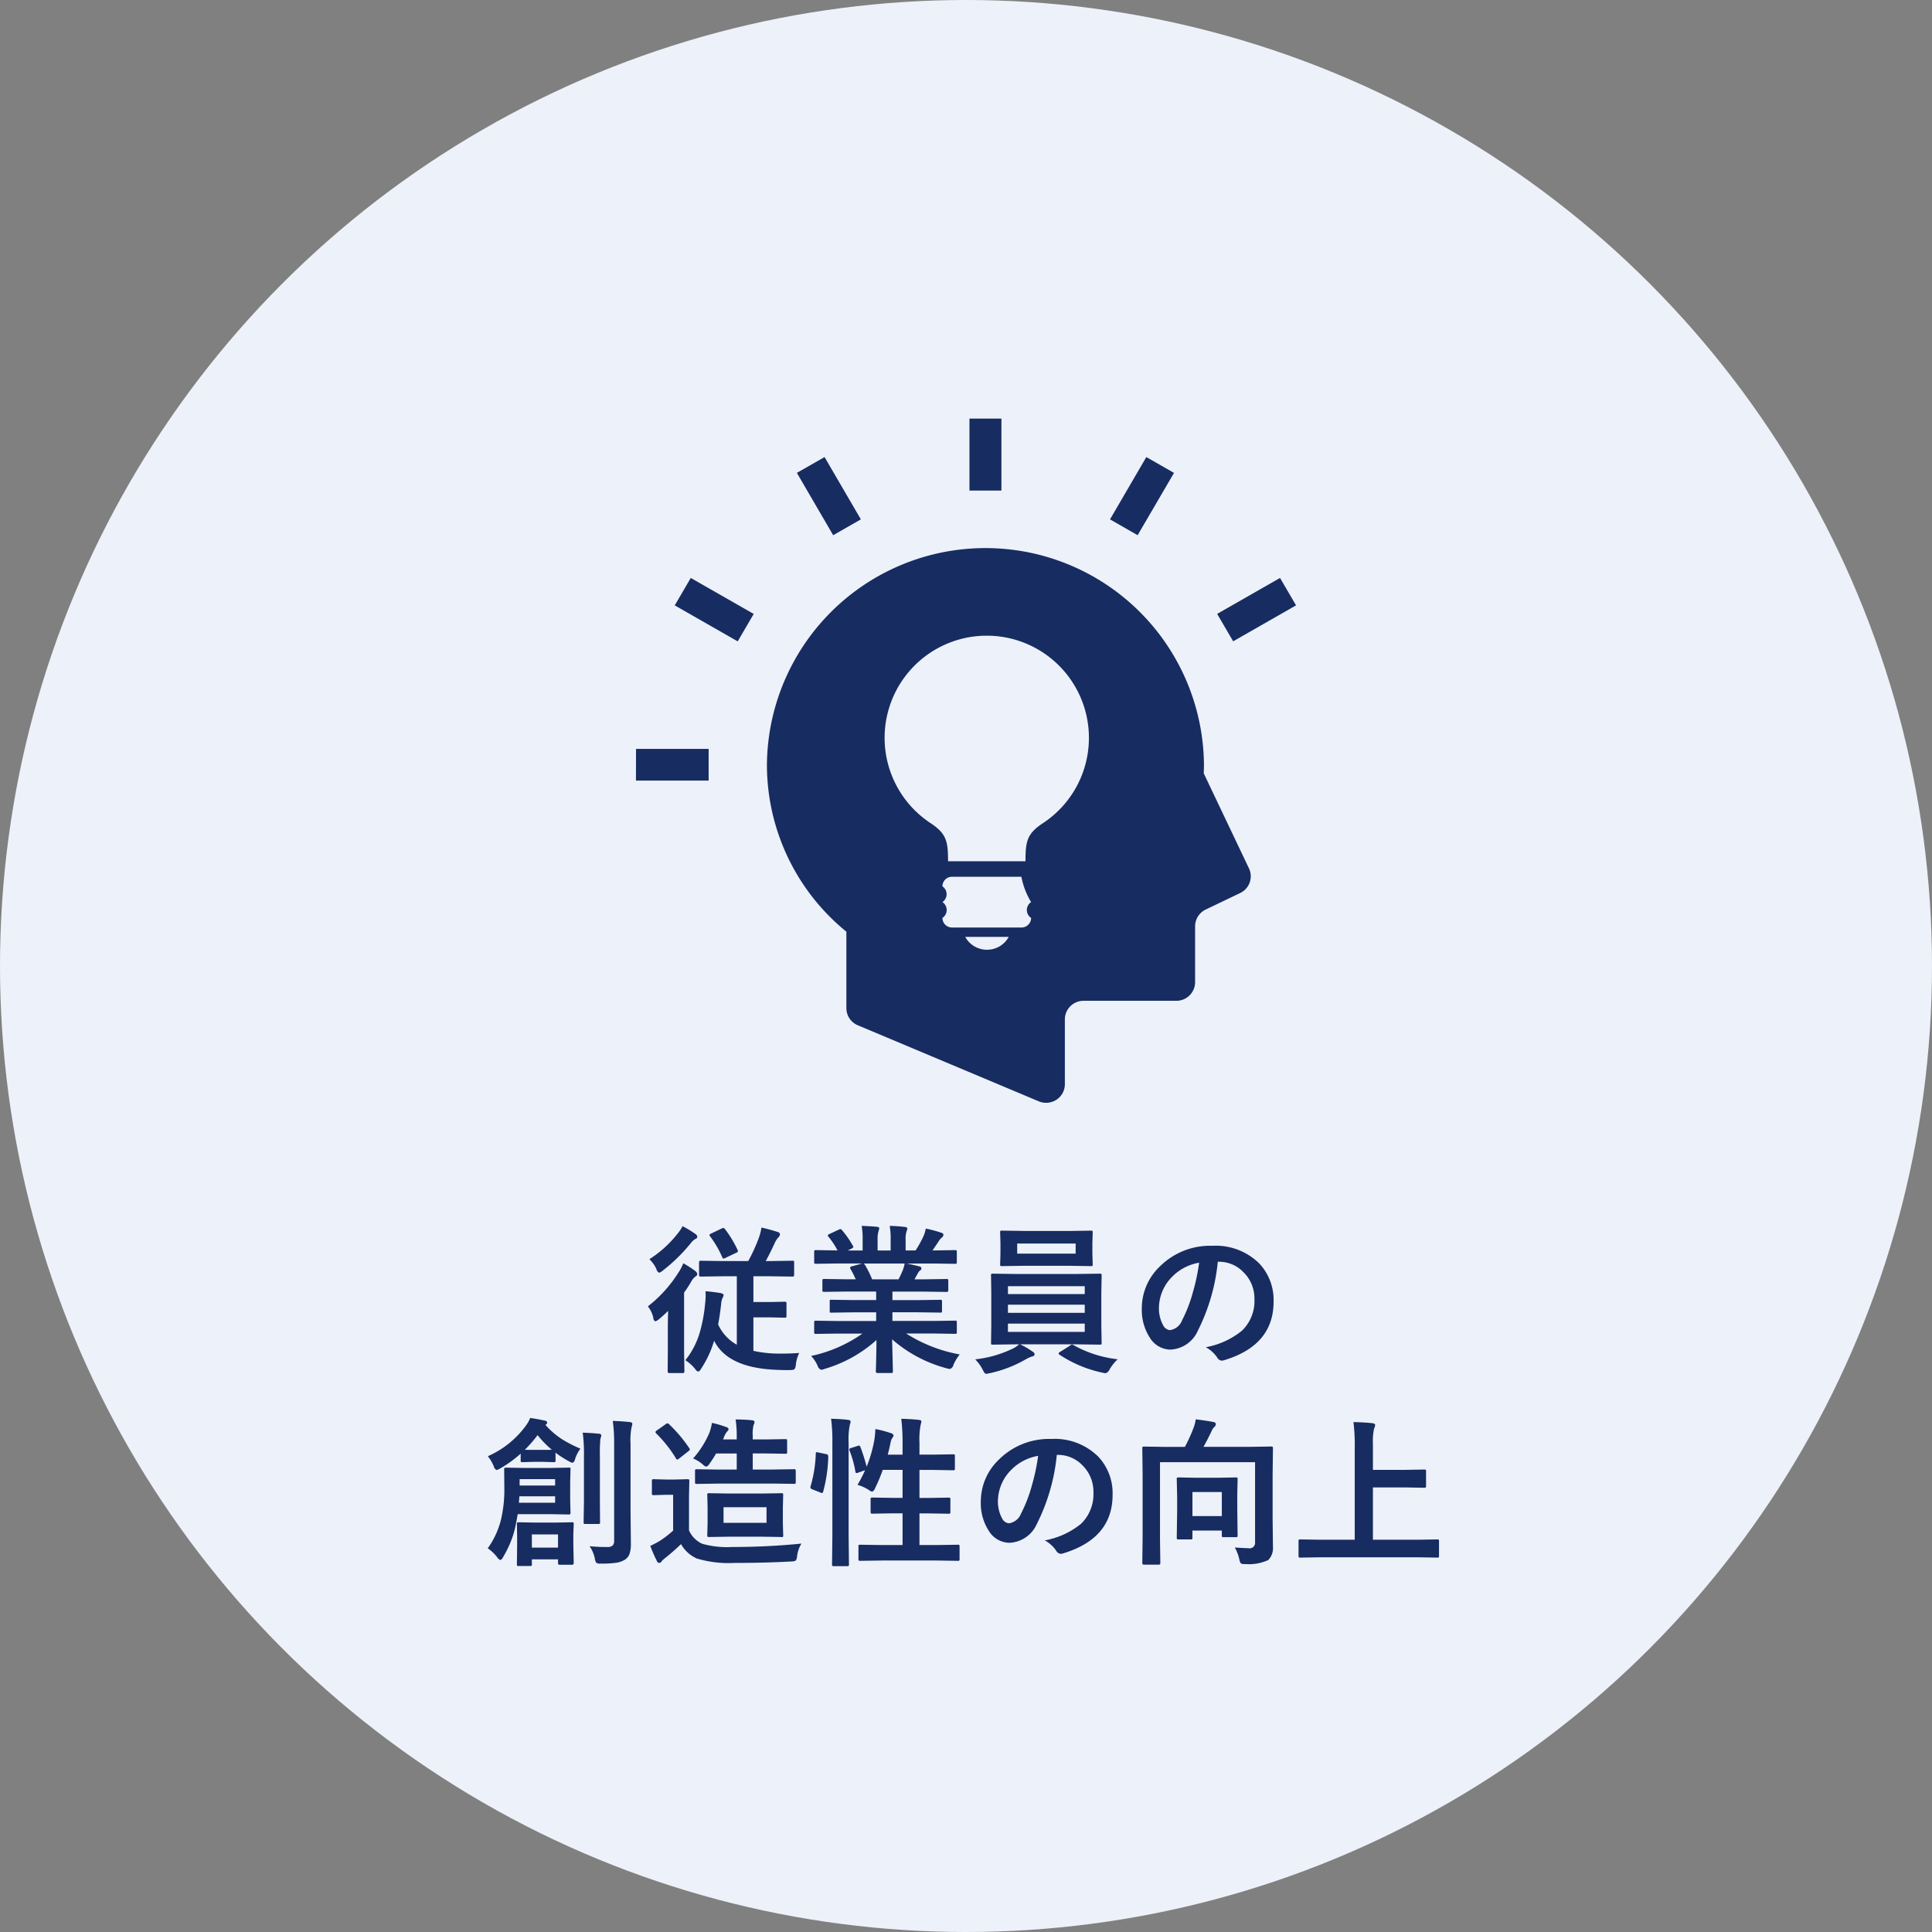 <svg id="グループ_15" data-name="グループ 15" xmlns="http://www.w3.org/2000/svg" width="240" height="240" viewBox="0 0 240 240">
  <rect x="0" y="0" width="240" height="240" fill="#808080" stroke="none"/>
  <defs>
    <style>
      .cls-1 {
        fill: #edf1f9;
      }

      .cls-2 {
        fill: #172c61;
        fill-rule: evenodd;
      }
    </style>
  </defs>
  <circle id="楕円形_15_のコピー_2" data-name="楕円形 15 のコピー 2" class="cls-1" cx="120" cy="120" r="120"/>
  <path id="従業員の_創造性の向上" data-name="従業員の 創造性の向上" class="cls-2" d="M1061.53,979.541v8.506a5.455,5.455,0,0,1-2.32-2.52c0.14-.716.27-1.585,0.38-2.607a2.059,2.059,0,0,1,.17-0.693,0.8,0.8,0,0,0,.13-0.342q0-.175-0.42-0.264-1.125-.175-1.83-0.215c0.01,0.157.02,0.323,0.02,0.5a8.4,8.4,0,0,1-.06.938,19.12,19.12,0,0,1-.65,3.6,9.939,9.939,0,0,1-1.81,3.526,5.131,5.131,0,0,1,1.22,1.093,0.726,0.726,0,0,0,.37.323,0.578,0.578,0,0,0,.34-0.323,12.812,12.812,0,0,0,1.64-3.515q1.71,3.428,7.92,3.623c0.5,0.019.85,0.029,1.08,0.029,0.14,0,.28,0,0.42-0.01a1.223,1.223,0,0,0,.54-0.078,1.04,1.04,0,0,0,.19-0.586,4.534,4.534,0,0,1,.42-1.455c-0.69.052-1.42,0.078-2.21,0.078a15.156,15.156,0,0,1-3.48-.341v-4.161h2.03l1.83,0.04a0.4,0.4,0,0,0,.21-0.035,0.3,0.3,0,0,0,.04-0.18v-1.534a0.356,0.356,0,0,0-.03-0.185,0.315,0.315,0,0,0-.22-0.049l-1.83.039h-2.03v-3.2h2.12l2.73,0.039a0.179,0.179,0,0,0,.21-0.2v-1.543a0.358,0.358,0,0,0-.03-0.186,0.253,0.253,0,0,0-.18-0.039l-2.73.039h-0.59q0.5-.888,1.17-2.343a2.32,2.32,0,0,1,.44-0.635,0.591,0.591,0,0,0,.16-0.342,0.312,0.312,0,0,0-.26-0.283q-1.02-.333-2.04-0.557a6.9,6.9,0,0,1-.31,1.24,21.388,21.388,0,0,1-1.33,2.92h-3.21l-2.71-.039a0.184,0.184,0,0,0-.19.225v1.543a0.169,0.169,0,0,0,.19.2l2.71-.039h1.79Zm-7.19-.557a16.35,16.35,0,0,1-3.86,4.3,3.4,3.4,0,0,1,.68,1.436,0.471,0.471,0,0,0,.24.42,1.242,1.242,0,0,0,.46-0.264q0.615-.518,1.14-1.035c-0.03.937-.04,1.637-0.04,2.1v2.939l-0.02,2.48a0.184,0.184,0,0,0,.21.206h1.67a0.181,0.181,0,0,0,.2-0.206l-0.04-2.48v-7.314a13.529,13.529,0,0,0,.86-1.319,2.123,2.123,0,0,1,.56-0.683,0.355,0.355,0,0,0,.22-0.3,0.557,0.557,0,0,0-.26-0.381,12.564,12.564,0,0,0-1.48-.957,5.723,5.723,0,0,1-.54,1.064h0Zm-0.16-4.746a14.076,14.076,0,0,1-3.51,3.184,4.011,4.011,0,0,1,.87,1.221,0.643,0.643,0,0,0,.34.459,1.161,1.161,0,0,0,.45-0.264,21.005,21.005,0,0,0,3.49-3.418,1.95,1.95,0,0,1,.61-0.537,0.278,0.278,0,0,0,.19-0.264,0.509,0.509,0,0,0-.28-0.361,13.059,13.059,0,0,0-1.55-.938,5.012,5.012,0,0,1-.61.918h0Zm5.67-.693a0.488,0.488,0,0,0-.19.059l-1.32.634a0.3,0.3,0,0,0-.21.176,0.354,0.354,0,0,0,.08.166,12.764,12.764,0,0,1,1.51,2.6,0.223,0.223,0,0,0,.15.166,0.867,0.867,0,0,0,.25-0.088l1.34-.635a0.311,0.311,0,0,0,.21-0.195,0.608,0.608,0,0,0-.05-0.166,13.713,13.713,0,0,0-1.56-2.578,0.268,0.268,0,0,0-.21-0.137h0Zm17.29,13.115a17.263,17.263,0,0,1-6.38,2.783,4.223,4.223,0,0,1,.8,1.2,0.759,0.759,0,0,0,.44.517,1.643,1.643,0,0,0,.46-0.117,16.541,16.541,0,0,0,6.42-3.584q-0.015,1.641-.06,3.252c-0.01.351-.02,0.56-0.02,0.625a0.19,0.19,0,0,0,.2.225h1.7a0.361,0.361,0,0,0,.18-0.03,0.354,0.354,0,0,0,.04-0.2l-0.1-3.955a16.82,16.82,0,0,0,6.72,3.584,2.72,2.72,0,0,0,.46.1,0.678,0.678,0,0,0,.44-0.517,5.727,5.727,0,0,1,.78-1.289,18.617,18.617,0,0,1-6.66-2.6h3.56l2.52,0.039a0.279,0.279,0,0,0,.18-0.034,0.243,0.243,0,0,0,.04-0.181v-1.191a0.361,0.361,0,0,0-.03-0.186,0.231,0.231,0,0,0-.19-0.048l-2.52.039h-5.26v-1.075h3.18l2.76,0.04a0.338,0.338,0,0,0,.19-0.035,0.351,0.351,0,0,0,.03-0.19V982.7a0.356,0.356,0,0,0-.03-0.185,0.226,0.226,0,0,0-.19-0.049l-2.76.039h-3.18v-1.055h4.04l2.68,0.039a0.183,0.183,0,0,0,.22-0.2v-1.182a0.356,0.356,0,0,0-.03-0.185,0.268,0.268,0,0,0-.19-0.039l-2.68.039h-1.3l0.36-.645a2.138,2.138,0,0,1,.28-0.42,0.321,0.321,0,0,0,.22-0.293,0.27,0.27,0,0,0-.26-0.244c-0.5-.136-1.03-0.257-1.58-0.361h3.5l2.52,0.039a0.376,0.376,0,0,0,.18-0.029,0.3,0.3,0,0,0,.04-0.186v-1.24a0.385,0.385,0,0,0-.03-0.2,0.226,0.226,0,0,0-.19-0.049l-2.52.039h-0.28c0.38-.547.65-0.954,0.82-1.221a1.89,1.89,0,0,1,.34-0.381,0.467,0.467,0,0,0,.2-0.341,0.3,0.3,0,0,0-.27-0.254,14.891,14.891,0,0,0-1.93-.518,3.9,3.9,0,0,1-.34,1.074,14.316,14.316,0,0,1-.92,1.641h-1.24V975.02a3,3,0,0,1,.13-1.1,1.052,1.052,0,0,0,.08-0.312c0-.105-0.09-0.166-0.27-0.186a17.7,17.7,0,0,0-1.92-.137,9.2,9.2,0,0,1,.12,1.758v1.3h-1.62V975.02a3.311,3.311,0,0,1,.12-1.1,1.484,1.484,0,0,0,.08-0.342c0-.1-0.08-0.156-0.25-0.176-0.48-.052-1.12-0.091-1.93-0.117a9.064,9.064,0,0,1,.12,1.739v1.318h-1.86l0.48-.234a0.412,0.412,0,0,0,.23-0.2,0.391,0.391,0,0,0-.06-0.146,11.7,11.7,0,0,0-1.35-1.944,0.284,0.284,0,0,0-.2-0.136,0.521,0.521,0,0,0-.18.058l-1.15.537a0.356,0.356,0,0,0-.24.2,0.206,0.206,0,0,0,.07.137,9.737,9.737,0,0,1,1.14,1.719h-0.13l-2.53-.039a0.42,0.42,0,0,0-.2.029,0.409,0.409,0,0,0-.04.215v1.24a0.331,0.331,0,0,0,.03.176,0.362,0.362,0,0,0,.21.039l2.53-.039h3.19l-1.3.361a0.224,0.224,0,0,0-.2.157,0.5,0.5,0,0,0,.06.185,11.231,11.231,0,0,1,.64,1.26h-1.22l-2.68-.039a0.371,0.371,0,0,0-.19.029,0.216,0.216,0,0,0-.05.195v1.182a0.187,0.187,0,0,0,.04.156,0.3,0.3,0,0,0,.2.039l2.68-.039h3.76V982.5h-2.81l-2.77-.039a0.264,0.264,0,0,0-.16.029,0.383,0.383,0,0,0-.03.205v1.143a0.361,0.361,0,0,0,.02.185,0.2,0.2,0,0,0,.17.04l2.77-.04h2.81V985.1h-4.93l-2.53-.039a0.407,0.407,0,0,0-.2.029,0.38,0.38,0,0,0-.04.205v1.191a0.328,0.328,0,0,0,.03.176,0.362,0.362,0,0,0,.21.039l2.53-.039h3.23Zm4.48-6.738h-3.28a13.038,13.038,0,0,0-.9-1.807,0.572,0.572,0,0,0-.15-0.156h5.09a4.725,4.725,0,0,1-.22.8q-0.27.654-.54,1.162h0Zm15.1,8.076h7.13l2.77,0.039a0.3,0.3,0,0,0,.19-0.034,0.325,0.325,0,0,0,.04-0.19l-0.04-2.09v-4.16l0.04-2.12a0.356,0.356,0,0,0-.03-0.185,0.323,0.323,0,0,0-.2-0.039l-2.77.039h-7.73l-2.78-.039a0.449,0.449,0,0,0-.2.029,0.354,0.354,0,0,0-.03.195l0.03,2.12v4.16l-0.03,2.09a0.609,0.609,0,0,0,.02.185,0.362,0.362,0,0,0,.21.039l2.78-.039h0.48a3.539,3.539,0,0,1-.99.625,14.167,14.167,0,0,1-4.47,1.24,5.045,5.045,0,0,1,.92,1.26,3.172,3.172,0,0,0,.23.4,0.278,0.278,0,0,0,.25.137q0.015,0,.42-0.078a15.472,15.472,0,0,0,4.46-1.719,4.506,4.506,0,0,1,.78-0.361,0.324,0.324,0,0,0,.33-0.283,0.5,0.5,0,0,0-.27-0.323,10.227,10.227,0,0,0-1.54-.9h0Zm-1.51-1.543V985.42h9.54v1.035h-9.54Zm0-3.379h9.54v1.006h-9.54v-1.006Zm9.54-2.3v0.977h-9.54v-0.977h9.54Zm-7.61-6.865-2.69-.039a0.305,0.305,0,0,0-.17.029,0.264,0.264,0,0,0-.04.2l0.04,1.337v1.3l-0.04,1.319a0.356,0.356,0,0,0,.03.185,0.253,0.253,0,0,0,.18.039l2.69-.039h5.7l2.68,0.039a0.325,0.325,0,0,0,.18-0.029,0.262,0.262,0,0,0,.04-0.195l-0.04-1.319v-1.3l0.04-1.337a0.358,0.358,0,0,0-.03-0.186,0.287,0.287,0,0,0-.19-0.039l-2.68.039h-5.7Zm-0.78,2.822v-1.259h7.26v1.259h-7.26Zm6.98,11.358a0.471,0.471,0,0,0-.16-0.059,0.448,0.448,0,0,0-.26.127l-1.22.772a0.334,0.334,0,0,0-.2.2,0.234,0.234,0,0,0,.12.156,15.449,15.449,0,0,0,5.3,2.226c0.27,0.052.41,0.079,0.42,0.079a0.936,0.936,0,0,0,.52-0.518,5.8,5.8,0,0,1,.98-1.221,14.463,14.463,0,0,1-5.5-1.767h0Zm18.02-10.352a4.188,4.188,0,0,1,3.07,1.26,4.568,4.568,0,0,1,1.4,3.379,5.12,5.12,0,0,1-1.54,3.916,9.866,9.866,0,0,1-4.5,2.06,4.184,4.184,0,0,1,1.4,1.26,0.731,0.731,0,0,0,.57.41,1.1,1.1,0,0,0,.29-0.049q6.165-1.854,6.16-7.285a6.616,6.616,0,0,0-1.75-4.707,7.676,7.676,0,0,0-5.86-2.226,8.835,8.835,0,0,0-6.51,2.558,7.182,7.182,0,0,0-2.25,5.2,6.321,6.321,0,0,0,.97,3.614,3.052,3.052,0,0,0,2.56,1.523,3.9,3.9,0,0,0,3.41-2.305,24.269,24.269,0,0,0,2.5-8.613h0.08Zm-3.19,3.838a17.469,17.469,0,0,1-1.33,3.438,1.907,1.907,0,0,1-1.51,1.22,1.08,1.08,0,0,1-.86-0.644,4.338,4.338,0,0,1-.5-2.217,5.53,5.53,0,0,1,1.57-3.7,6.13,6.13,0,0,1,3.42-1.817,24.969,24.969,0,0,1-.79,3.721h0Zm-86.42,32.858a0.942,0.942,0,0,0,.4.36,0.63,0.63,0,0,0,.34-0.36,12.933,12.933,0,0,0,1.38-3.16c0.15-.59.3-1.32,0.44-2.18h4.06l2.27,0.04a0.312,0.312,0,0,0,.18-0.03,0.237,0.237,0,0,0,.05-0.19l-0.04-1.6v-2.16l0.04-1.63a0.167,0.167,0,0,0-.23-0.21l-2.27.04h-3.24l-2.31-.04a0.176,0.176,0,0,0-.19.21l0.02,2.26a16.17,16.17,0,0,1-.44,4.09,10.4,10.4,0,0,1-1.62,3.46,5.124,5.124,0,0,1,1.16,1.1h0Zm2.71-6.76,0.06-.8h4.44v0.8h-4.5Zm4.5-2.14h-4.41v-0.79h4.41v0.79Zm4.93,9.06a1.476,1.476,0,0,0,.17.53,0.928,0.928,0,0,0,.57.11,12.7,12.7,0,0,0,1.9-.1,2.821,2.821,0,0,0,1.12-.4,1.456,1.456,0,0,0,.55-0.7,3.7,3.7,0,0,0,.17-1.26l-0.04-3.98v-8.46a8.409,8.409,0,0,1,.12-2.024,2.085,2.085,0,0,0,.1-0.439c0-.124-0.1-0.195-0.3-0.215q-0.945-.107-2.13-0.146a19.59,19.59,0,0,1,.17,2.864v12a0.823,0.823,0,0,1-.18.61,0.974,0.974,0,0,1-.71.19,20.9,20.9,0,0,1-2.16-.1,4.137,4.137,0,0,1,.65,1.52h0Zm-8.62-16.42a11.561,11.561,0,0,1-4.67,3.72,5.039,5.039,0,0,1,.74,1.26,0.723,0.723,0,0,0,.34.46,1.719,1.719,0,0,0,.46-0.2,15.026,15.026,0,0,0,2.54-1.84v0.84a0.312,0.312,0,0,0,.03.18,0.294,0.294,0,0,0,.21.04l1.36-.04h1.16l1.36,0.04a0.294,0.294,0,0,0,.17-0.03,0.247,0.247,0,0,0,.04-0.19v-0.96a12.314,12.314,0,0,0,1.68,1.08,1.234,1.234,0,0,0,.45.18,0.669,0.669,0,0,0,.3-0.48,4.69,4.69,0,0,1,.66-1.28,16.016,16.016,0,0,1-2.22-1.13,9.953,9.953,0,0,1-2.13-1.826,0.323,0.323,0,0,0,.22-0.264,0.271,0.271,0,0,0-.26-0.254c-0.62-.136-1.23-0.25-1.85-0.341a4.173,4.173,0,0,1-.59,1.035h0Zm1.51,1.1a12.26,12.26,0,0,0,1.77,1.817c-0.11.01-.48,0.02-1.11,0.02h-1.16c-0.59,0-.95-0.01-1.08-0.02a15.728,15.728,0,0,0,1.58-1.817h0Zm4.44,13.557v-1.26l0.05-1.24a0.382,0.382,0,0,0-.03-0.19,0.371,0.371,0,0,0-.2-0.04l-2.1.04h-2.43l-2.09-.04a0.294,0.294,0,0,0-.17.03,0.278,0.278,0,0,0-.04.2l0.03,1.47v1.15l-0.03,2.36a0.525,0.525,0,0,0,.02.18,0.248,0.248,0,0,0,.18.04h1.45a0.361,0.361,0,0,0,.18-0.03,0.332,0.332,0,0,0,.03-0.19v-0.6h3.25v0.46a0.189,0.189,0,0,0,.22.21h1.5a0.2,0.2,0,0,0,.23-0.21Zm-1.9.42h-3.25v-1.64h3.25v1.64Zm5.11-14.143q-0.96-.106-2.04-0.137a20.758,20.758,0,0,1,.15,2.96v5.5l-0.04,2.64a0.747,0.747,0,0,0,.02.2,0.233,0.233,0,0,0,.18.04h1.64a0.234,0.234,0,0,0,.17-0.04,0.4,0.4,0,0,0,.03-0.2l-0.02-2.64v-5.52a19.02,19.02,0,0,1,.06-2.139c0.08-.28.12-0.426,0.12-0.439a0.241,0.241,0,0,0-.27-0.225h0Zm16.5,14.063a11.263,11.263,0,0,1-3.7-.4,3.307,3.307,0,0,1-1.64-1.66v-4.24l0.04-1.9a0.361,0.361,0,0,0-.03-0.18,0.313,0.313,0,0,0-.2-0.04l-1.5.04h-1.23l-1.45-.04a0.356,0.356,0,0,0-.19.03,0.2,0.2,0,0,0-.05.19v1.52a0.313,0.313,0,0,0,.04.2,0.262,0.262,0,0,0,.2.04l1.45-.04h0.95v4.44a11.884,11.884,0,0,1-1.66,1.28,9.492,9.492,0,0,1-1.18.62,18.427,18.427,0,0,0,.82,1.88,0.341,0.341,0,0,0,.28.24,0.365,0.365,0,0,0,.3-0.18,2.126,2.126,0,0,1,.4-0.39c0.68-.54,1.36-1.13,2.02-1.77a4.2,4.2,0,0,0,1.96,1.79,13.72,13.72,0,0,0,4.68.55c2.53,0,4.87-.06,7.04-0.18a1.381,1.381,0,0,0,.56-0.1,1.1,1.1,0,0,0,.18-0.58,3.739,3.739,0,0,1,.54-1.54,86.168,86.168,0,0,1-8.63.42h0Zm4.93-7.88,2.74,0.04a0.4,0.4,0,0,0,.2-0.03,0.213,0.213,0,0,0,.05-0.17v-1.4a0.338,0.338,0,0,0-.04-0.18,0.294,0.294,0,0,0-.21-0.04l-2.74.04h-2.35v-2h1.6l2.46,0.04a0.294,0.294,0,0,0,.17-0.03,0.247,0.247,0,0,0,.04-0.19v-1.36a0.366,0.366,0,0,0-.03-0.19,0.218,0.218,0,0,0-.18-0.049l-2.46.039h-1.6v-0.459a4.486,4.486,0,0,1,.11-1.367,0.662,0.662,0,0,0,.11-0.332c0-.123-0.1-0.2-0.3-0.224-0.67-.066-1.36-0.1-2.05-0.1a13.9,13.9,0,0,1,.14,2.119v0.361h-1.7l0.12-.3a2.55,2.55,0,0,1,.4-0.7,0.434,0.434,0,0,0,.17-0.273,0.369,0.369,0,0,0-.3-0.264,12.793,12.793,0,0,0-1.77-.517,6.2,6.2,0,0,1-.33,1.26,11.7,11.7,0,0,1-2.01,3.16,4.425,4.425,0,0,1,1.2.74,0.972,0.972,0,0,0,.44.28,0.9,0.9,0,0,0,.42-0.4,14.542,14.542,0,0,0,.8-1.24h2.56v2h-2.22l-2.72-.04a0.356,0.356,0,0,0-.19.03,0.2,0.2,0,0,0-.05.19v1.4a0.192,0.192,0,0,0,.04.16,0.32,0.32,0,0,0,.2.04l2.72-.04h6.56Zm-5.25,1.24-2.53-.04a0.336,0.336,0,0,0-.18.03,0.247,0.247,0,0,0-.04.19l0.04,1.54v1.92l-0.04,1.54a0.336,0.336,0,0,0,.03.18,0.247,0.247,0,0,0,.19.04l2.53-.04h3.95l2.5,0.04a0.17,0.17,0,0,0,.23-0.22l-0.04-1.54v-1.92l0.04-1.54a0.361,0.361,0,0,0-.03-0.18,0.313,0.313,0,0,0-.2-0.04l-2.5.04h-3.95Zm-0.73,3.64v-1.94h5.34v1.94h-5.34Zm-6.96-12.362a0.441,0.441,0,0,0-.24.118l-1.08.761a0.391,0.391,0,0,0-.18.205,0.311,0.311,0,0,0,.08.157,15.793,15.793,0,0,1,2.46,3.1,0.24,0.24,0,0,0,.18.16,0.566,0.566,0,0,0,.24-0.14l1.12-.88a0.492,0.492,0,0,0,.2-0.24,0.333,0.333,0,0,0-.08-0.16,17.6,17.6,0,0,0-2.5-2.964,0.336,0.336,0,0,0-.2-0.118h0Zm22.82,3.062a0.28,0.28,0,0,0-.24.17,0.544,0.544,0,0,0,.04.17,12.96,12.96,0,0,1,.72,2.59c0.02,0.13.06,0.19,0.13,0.19a0.944,0.944,0,0,0,.23-0.06l0.84-.3a14.064,14.064,0,0,1-.94,1.82,5.214,5.214,0,0,1,1.44.66,1.094,1.094,0,0,0,.38.19,0.692,0.692,0,0,0,.36-0.42,21.4,21.4,0,0,0,.96-2.29h2.46v3.48h-1.2l-2.54-.04a0.312,0.312,0,0,0-.18.03,0.237,0.237,0,0,0-.05.19v1.55a0.354,0.354,0,0,0,.04.19,0.247,0.247,0,0,0,.19.04l2.54-.04h1.2v3.94h-2.52l-2.74-.04a0.382,0.382,0,0,0-.19.03,0.312,0.312,0,0,0-.03.18v1.54a0.4,0.4,0,0,0,.03.2,0.237,0.237,0,0,0,.19.05l2.74-.04h6.64l2.73,0.04a0.382,0.382,0,0,0,.19-0.03,0.347,0.347,0,0,0,.04-0.22v-1.54a0.294,0.294,0,0,0-.03-0.17,0.262,0.262,0,0,0-.2-0.04l-2.73.04h-2.02V1009h1.08l2.54,0.04a0.233,0.233,0,0,0,.18-0.04,0.247,0.247,0,0,0,.04-0.19v-1.55a0.312,0.312,0,0,0-.03-0.18,0.247,0.247,0,0,0-.19-0.04l-2.54.04h-1.08v-3.48h1.68l2.5,0.04a0.272,0.272,0,0,0,.17-0.03,0.2,0.2,0,0,0,.05-0.19v-1.54a0.312,0.312,0,0,0-.03-0.18,0.263,0.263,0,0,0-.19-0.04l-2.5.04h-1.68v-1.5a9.179,9.179,0,0,1,.15-2.216,4.051,4.051,0,0,0,.09-0.4c0-.117-0.1-0.186-0.32-0.2-0.6-.072-1.33-0.117-2.18-0.137a24.489,24.489,0,0,1,.16,3.018v1.44h-1.84c0.13-.51.25-1,0.35-1.5a1.469,1.469,0,0,1,.25-0.624,0.444,0.444,0,0,0,.12-0.273,0.424,0.424,0,0,0-.35-0.283,12.385,12.385,0,0,0-1.91-.5,10.819,10.819,0,0,1-.14,1.436,17.187,17.187,0,0,1-.94,3.243,22.375,22.375,0,0,0-.78-2.46,0.229,0.229,0,0,0-.18-0.17,0.621,0.621,0,0,0-.18.05Zm-2.34-.62v11.58l-0.04,3.48a0.356,0.356,0,0,0,.03.19,0.2,0.2,0,0,0,.19.05h1.65a0.382,0.382,0,0,0,.19-0.03,0.294,0.294,0,0,0,.04-0.21l-0.04-3.5V1000.2a8.8,8.8,0,0,1,.15-2.216,1.122,1.122,0,0,0,.09-0.38c0-.131-0.1-0.206-0.32-0.225q-0.9-.108-2.1-0.137a21.5,21.5,0,0,1,.16,3.018h0Zm-1.97,1.14c-0.06,0-.09.06-0.09,0.17a16.211,16.211,0,0,1-.64,4.05,0.636,0.636,0,0,0-.03.15,0.313,0.313,0,0,0,.25.25l1,0.4a1.254,1.254,0,0,0,.21.06,0.193,0.193,0,0,0,.12-0.15,18.258,18.258,0,0,0,.64-4.37v-0.08a0.286,0.286,0,0,0-.29-0.24l-0.94-.2c-0.13-.02-0.21-0.04-0.23-0.04h0Zm29.93,0.34a4.188,4.188,0,0,1,3.07,1.26,4.581,4.581,0,0,1,1.4,3.38,5.129,5.129,0,0,1-1.54,3.92,9.939,9.939,0,0,1-4.5,2.06,4.163,4.163,0,0,1,1.4,1.26,0.741,0.741,0,0,0,.57.41,1.256,1.256,0,0,0,.29-0.05q6.165-1.86,6.16-7.28a6.62,6.62,0,0,0-1.75-4.71,7.656,7.656,0,0,0-5.86-2.228,8.815,8.815,0,0,0-6.51,2.558,7.19,7.19,0,0,0-2.25,5.21,6.312,6.312,0,0,0,.97,3.61,3.06,3.06,0,0,0,2.56,1.52,3.9,3.9,0,0,0,3.41-2.3,24.3,24.3,0,0,0,2.5-8.62h0.08Zm-3.19,3.84a17.443,17.443,0,0,1-1.33,3.44,1.913,1.913,0,0,1-1.51,1.22,1.072,1.072,0,0,1-.86-0.64,4.344,4.344,0,0,1-.5-2.22,5.516,5.516,0,0,1,1.57-3.7,6.122,6.122,0,0,1,3.42-1.82,25.01,25.01,0,0,1-.79,3.72h0Zm25.78,9.12a1.835,1.835,0,0,0,.17.5,0.987,0.987,0,0,0,.59.1,5.7,5.7,0,0,0,2.84-.5,2.107,2.107,0,0,0,.58-1.64l-0.04-3.5v-5.42l0.04-3.32a0.336,0.336,0,0,0-.03-0.18,0.347,0.347,0,0,0-.22-0.04l-2.69.04h-5.69c0.34-.6.68-1.268,1.03-2a1.092,1.092,0,0,1,.34-0.478,0.5,0.5,0,0,0,.16-0.342,0.26,0.26,0,0,0-.25-0.254c-0.52-.111-1.27-0.224-2.24-0.342a4.883,4.883,0,0,1-.3,1.123,19.356,19.356,0,0,1-1.05,2.3h-2.35l-2.71-.04a0.382,0.382,0,0,0-.19.03,0.3,0.3,0,0,0-.04.19l0.04,3.23v7.81l-0.04,3.2a0.193,0.193,0,0,0,.22.21h1.81a0.186,0.186,0,0,0,.21-0.21l-0.04-2.94v-9.58h11.81v10.04a0.672,0.672,0,0,1-.84.64c-0.31,0-.87-0.03-1.68-0.08a5.178,5.178,0,0,1,.56,1.46h0Zm-5.86-2.49a0.328,0.328,0,0,0,.04-0.19v-0.88h3.65v0.59a0.382,0.382,0,0,0,.03.19,0.294,0.294,0,0,0,.21.04h1.5a0.28,0.28,0,0,0,.19-0.04,0.332,0.332,0,0,0,.03-0.19l-0.04-3.23v-1.88l0.04-1.86a0.312,0.312,0,0,0-.03-0.18,0.247,0.247,0,0,0-.19-0.04l-2.14.04h-2.85l-2.12-.04a0.382,0.382,0,0,0-.19.03,0.247,0.247,0,0,0-.04.19l0.05,2.2v1.72l-0.05,3.34a0.272,0.272,0,0,0,.03.17,0.228,0.228,0,0,0,.2.05h1.5A0.312,0.312,0,0,0,1118.09,1012.21Zm3.69-5.86v2.99h-3.65v-2.99h3.65Zm24.23,8.11,2.53,0.04a0.28,0.28,0,0,0,.19-0.04,0.312,0.312,0,0,0,.03-0.18v-1.82a0.361,0.361,0,0,0-.03-0.18,0.3,0.3,0,0,0-.19-0.04l-2.53.04h-5.46v-6.5h3.91l2.46,0.04a0.312,0.312,0,0,0,.18-0.03,0.237,0.237,0,0,0,.05-0.19v-1.82a0.336,0.336,0,0,0-.03-0.18,0.3,0.3,0,0,0-.2-0.04l-2.46.04h-3.91v-3.16a7.946,7.946,0,0,1,.13-1.919,1.917,1.917,0,0,0,.15-0.458q0-.225-0.36-0.264c-0.57-.065-1.36-0.111-2.34-0.137a23.8,23.8,0,0,1,.16,3.338v11.28h-4.22l-2.54-.04a0.336,0.336,0,0,0-.18.03,0.247,0.247,0,0,0-.04.19v1.82a0.361,0.361,0,0,0,.03.18,0.3,0.3,0,0,0,.19.04l2.54-.04h11.94Z" transform="translate(-970 -821)"/>
  <path id="シェイプ_3" data-name="シェイプ 3" class="cls-2" d="M1125.15,928.869l-5.62-11.81c0.02-.353.03-0.706,0.03-1.061a27.146,27.146,0,0,0-54.29,0,26.734,26.734,0,0,0,9.87,20.741v9.5a2.307,2.307,0,0,0,1.42,2.124l22.48,9.448a2.353,2.353,0,0,0,2.2-.2,2.3,2.3,0,0,0,1.04-1.925v-8.052a2.319,2.319,0,0,1,2.33-2.311h11.52a2.325,2.325,0,0,0,2.33-2.311v-6.942a2.317,2.317,0,0,1,1.31-2.08l4.3-2.062A2.3,2.3,0,0,0,1125.15,928.869Zm-32.54,10.112a3.083,3.083,0,0,1-2.71-1.6h5.41A3.067,3.067,0,0,1,1092.61,938.981Zm5.48-5.92a1.179,1.179,0,0,0,0,1.969,1.2,1.2,0,0,1-1.21,1.191h-8.61a1.2,1.2,0,0,1-1.2-1.191,1.179,1.179,0,0,0,0-1.969,1.18,1.18,0,0,0,0-1.956,1.2,1.2,0,0,1,1.2-1.193h8.61A9.372,9.372,0,0,0,1098.09,933.061Zm1.48-9.813c-2.01,1.315-2.18,2.294-2.18,4.742h-9.62c0-2.448-.18-3.427-2.18-4.742A12.69,12.69,0,1,1,1099.57,923.248ZM1090.43,873h3.97v8.939h-3.97V873Zm-13.49,12.518-3.44,1.967-4.51-7.743,3.44-1.964Zm-13.31,11.746-1.99,3.409-7.82-4.472,1.99-3.406Zm-5.6,16.768v3.932H1049l0.01-3.932h9.02Zm70.98-21.237L1131,896.2l-7.81,4.467-1.99-3.406Zm-16.61-15.017,3.44,1.966-4.52,7.741-3.43-1.969Z" transform="translate(-970 -821)"/>
</svg>
